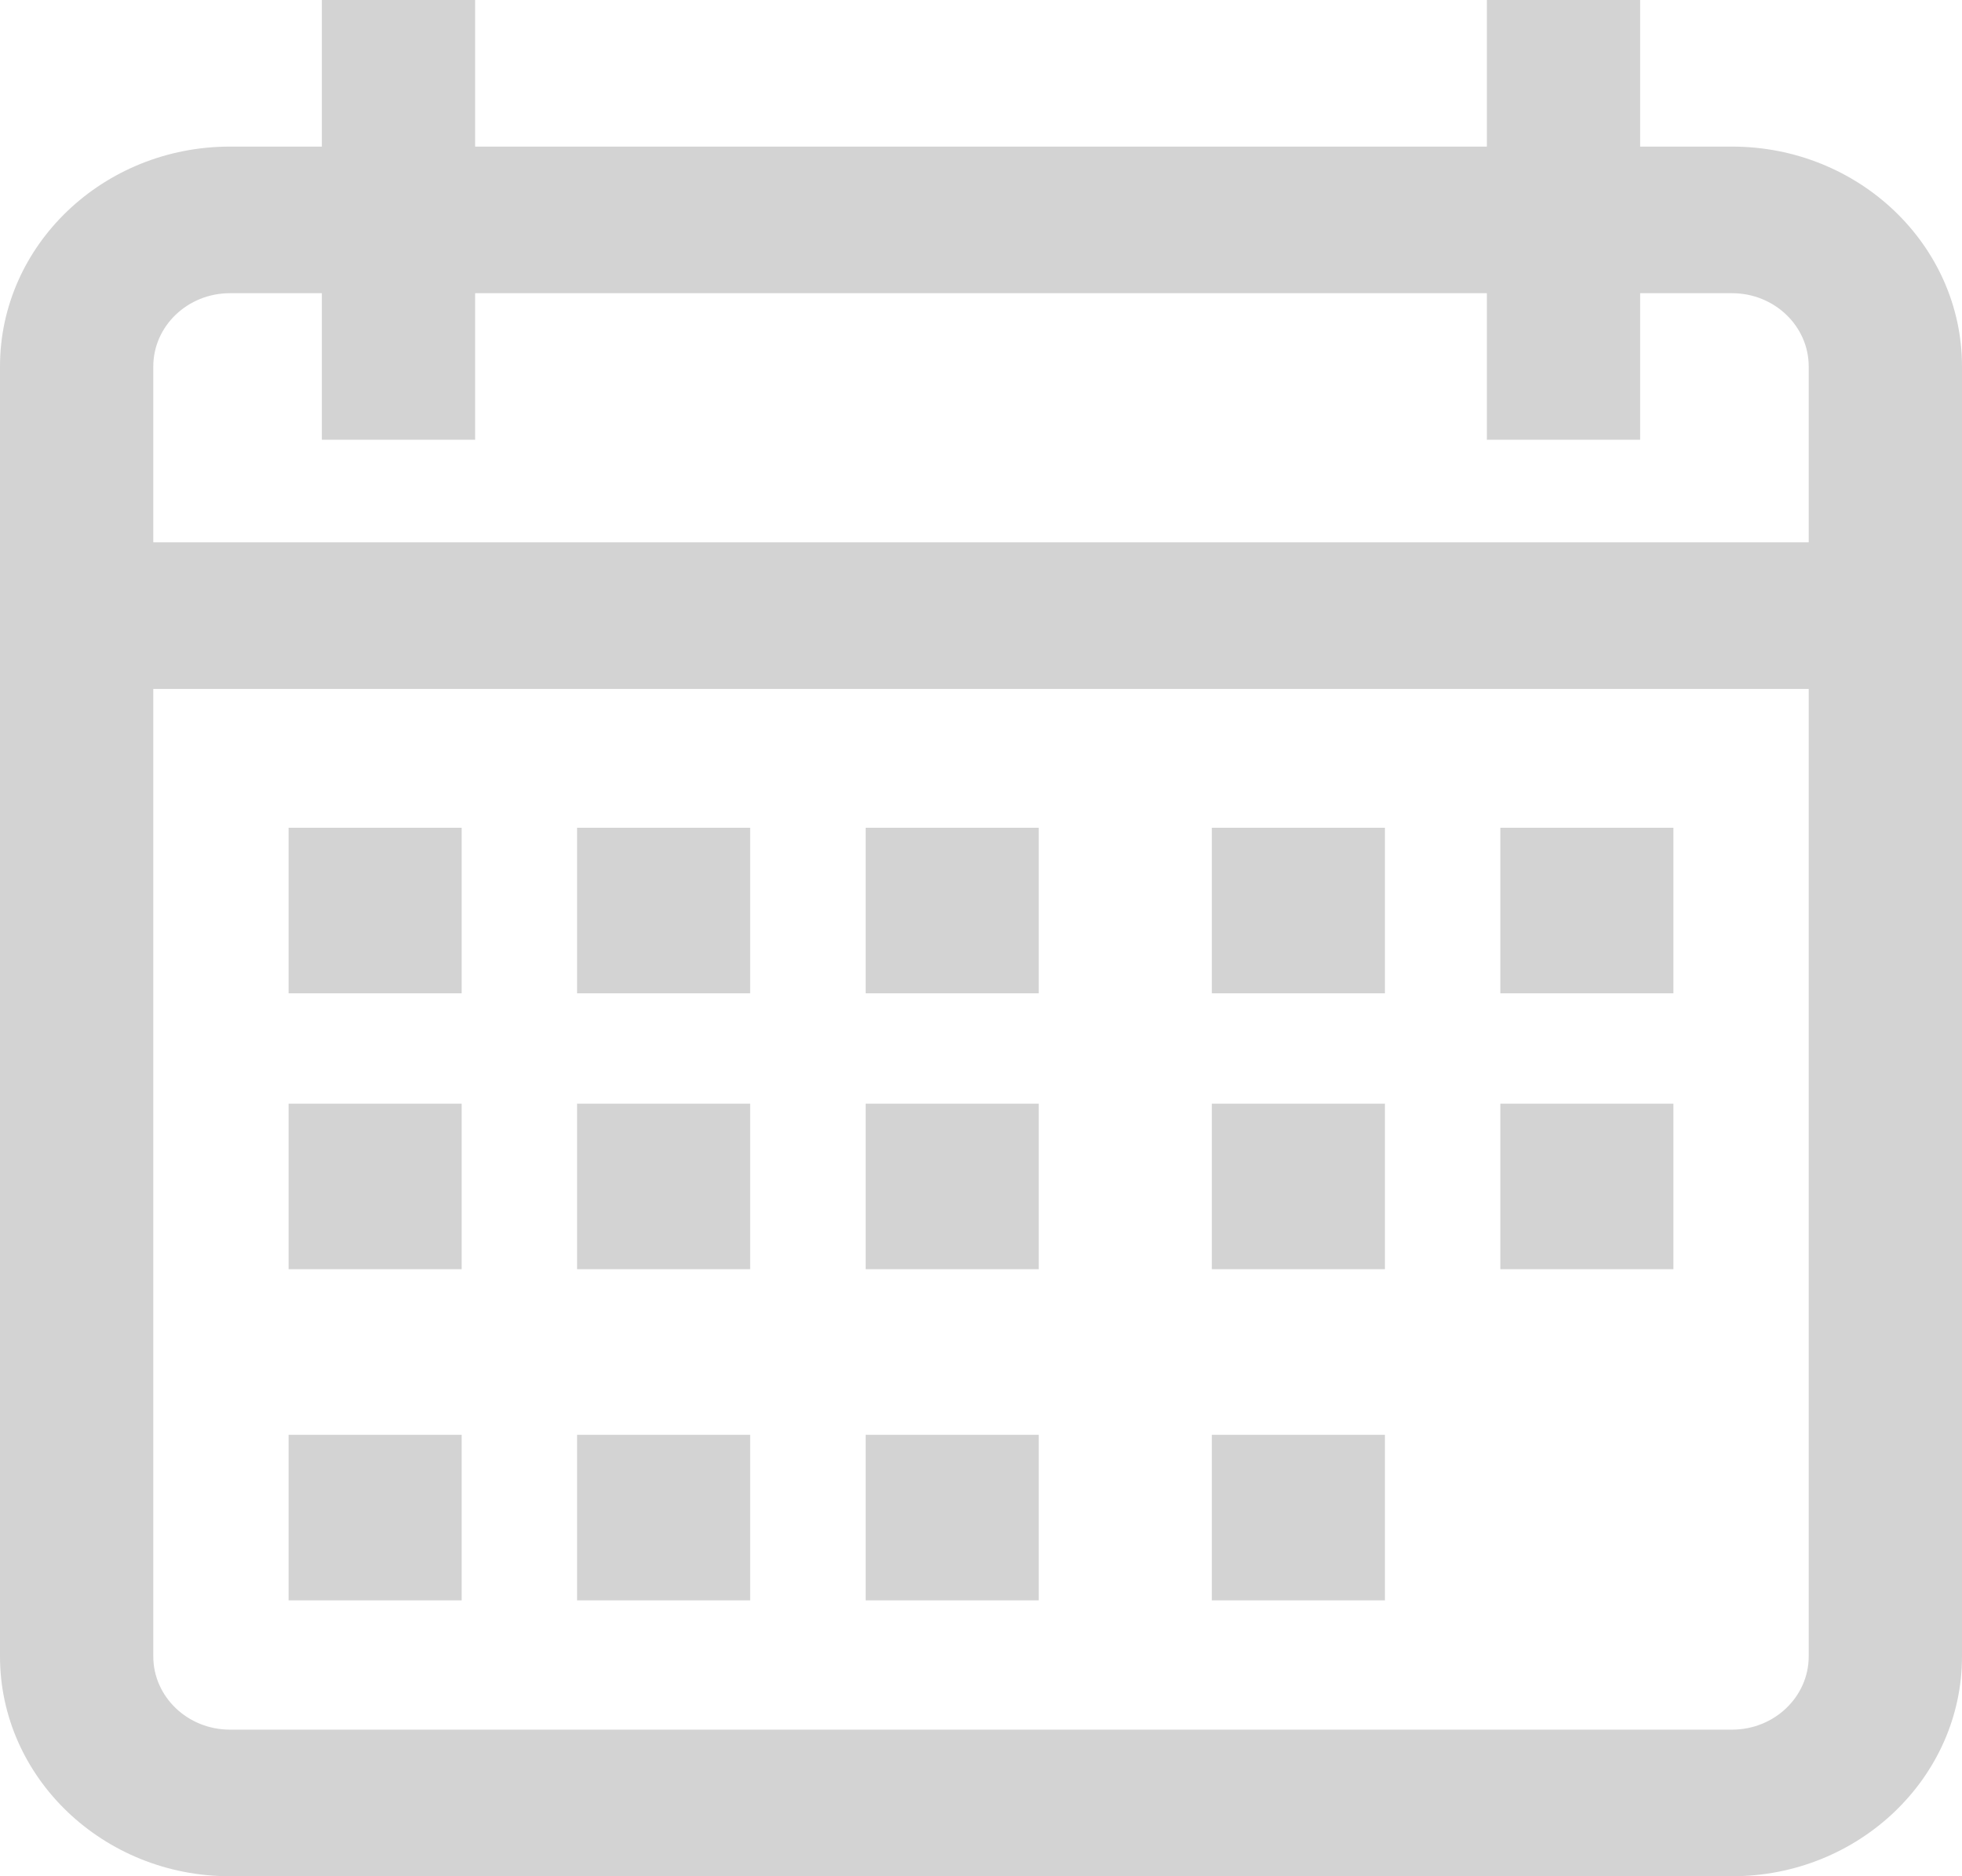 <svg width="23" height="22" viewBox="0 0 23 22" fill="none" xmlns="http://www.w3.org/2000/svg">
<path fill-rule="evenodd" clip-rule="evenodd" d="M20.305 1.719H19.227V0H17.43V1.719H5.57V0H3.773V1.719H2.695C1.209 1.719 0 2.875 0 4.297V19.422C0 20.843 1.209 22 2.695 22H20.305C21.791 22 23 20.843 23 19.422V4.297C23 2.875 21.791 1.719 20.305 1.719ZM21.203 19.422C21.203 19.896 20.8 20.281 20.305 20.281H2.695C2.2 20.281 1.797 19.896 1.797 19.422V8.078H21.203V19.422ZM1.797 6.359H21.203V4.297C21.203 3.823 20.8 3.438 20.305 3.438H19.227V5.156H17.43V3.438H5.57V5.156H3.773V3.438H2.695C2.2 3.438 1.797 3.823 1.797 4.297V6.359Z" fill="#D3D3D3"/>
<rect x="3.383" y="9.706" width="2.029" height="1.941" fill="#D3D3D3"/>
<rect x="6.765" y="9.706" width="2.029" height="1.941" fill="#D3D3D3"/>
<rect x="10.148" y="9.706" width="2.029" height="1.941" fill="#D3D3D3"/>
<rect x="14.206" y="9.706" width="2.029" height="1.941" fill="#D3D3D3"/>
<rect x="17.588" y="9.706" width="2.029" height="1.941" fill="#D3D3D3"/>
<rect x="3.383" y="12.941" width="2.029" height="1.941" fill="#D3D3D3"/>
<rect x="6.765" y="12.941" width="2.029" height="1.941" fill="#D3D3D3"/>
<rect x="10.148" y="12.941" width="2.029" height="1.941" fill="#D3D3D3"/>
<rect x="14.206" y="12.941" width="2.029" height="1.941" fill="#D3D3D3"/>
<rect x="3.383" y="16.824" width="2.029" height="1.941" fill="#D3D3D3"/>
<rect x="6.765" y="16.824" width="2.029" height="1.941" fill="#D3D3D3"/>
<rect x="10.148" y="16.824" width="2.029" height="1.941" fill="#D3D3D3"/>
<rect x="14.206" y="16.824" width="2.029" height="1.941" fill="#D3D3D3"/>
<rect x="17.588" y="12.941" width="2.029" height="1.941" fill="#D3D3D3"/>
</svg>
